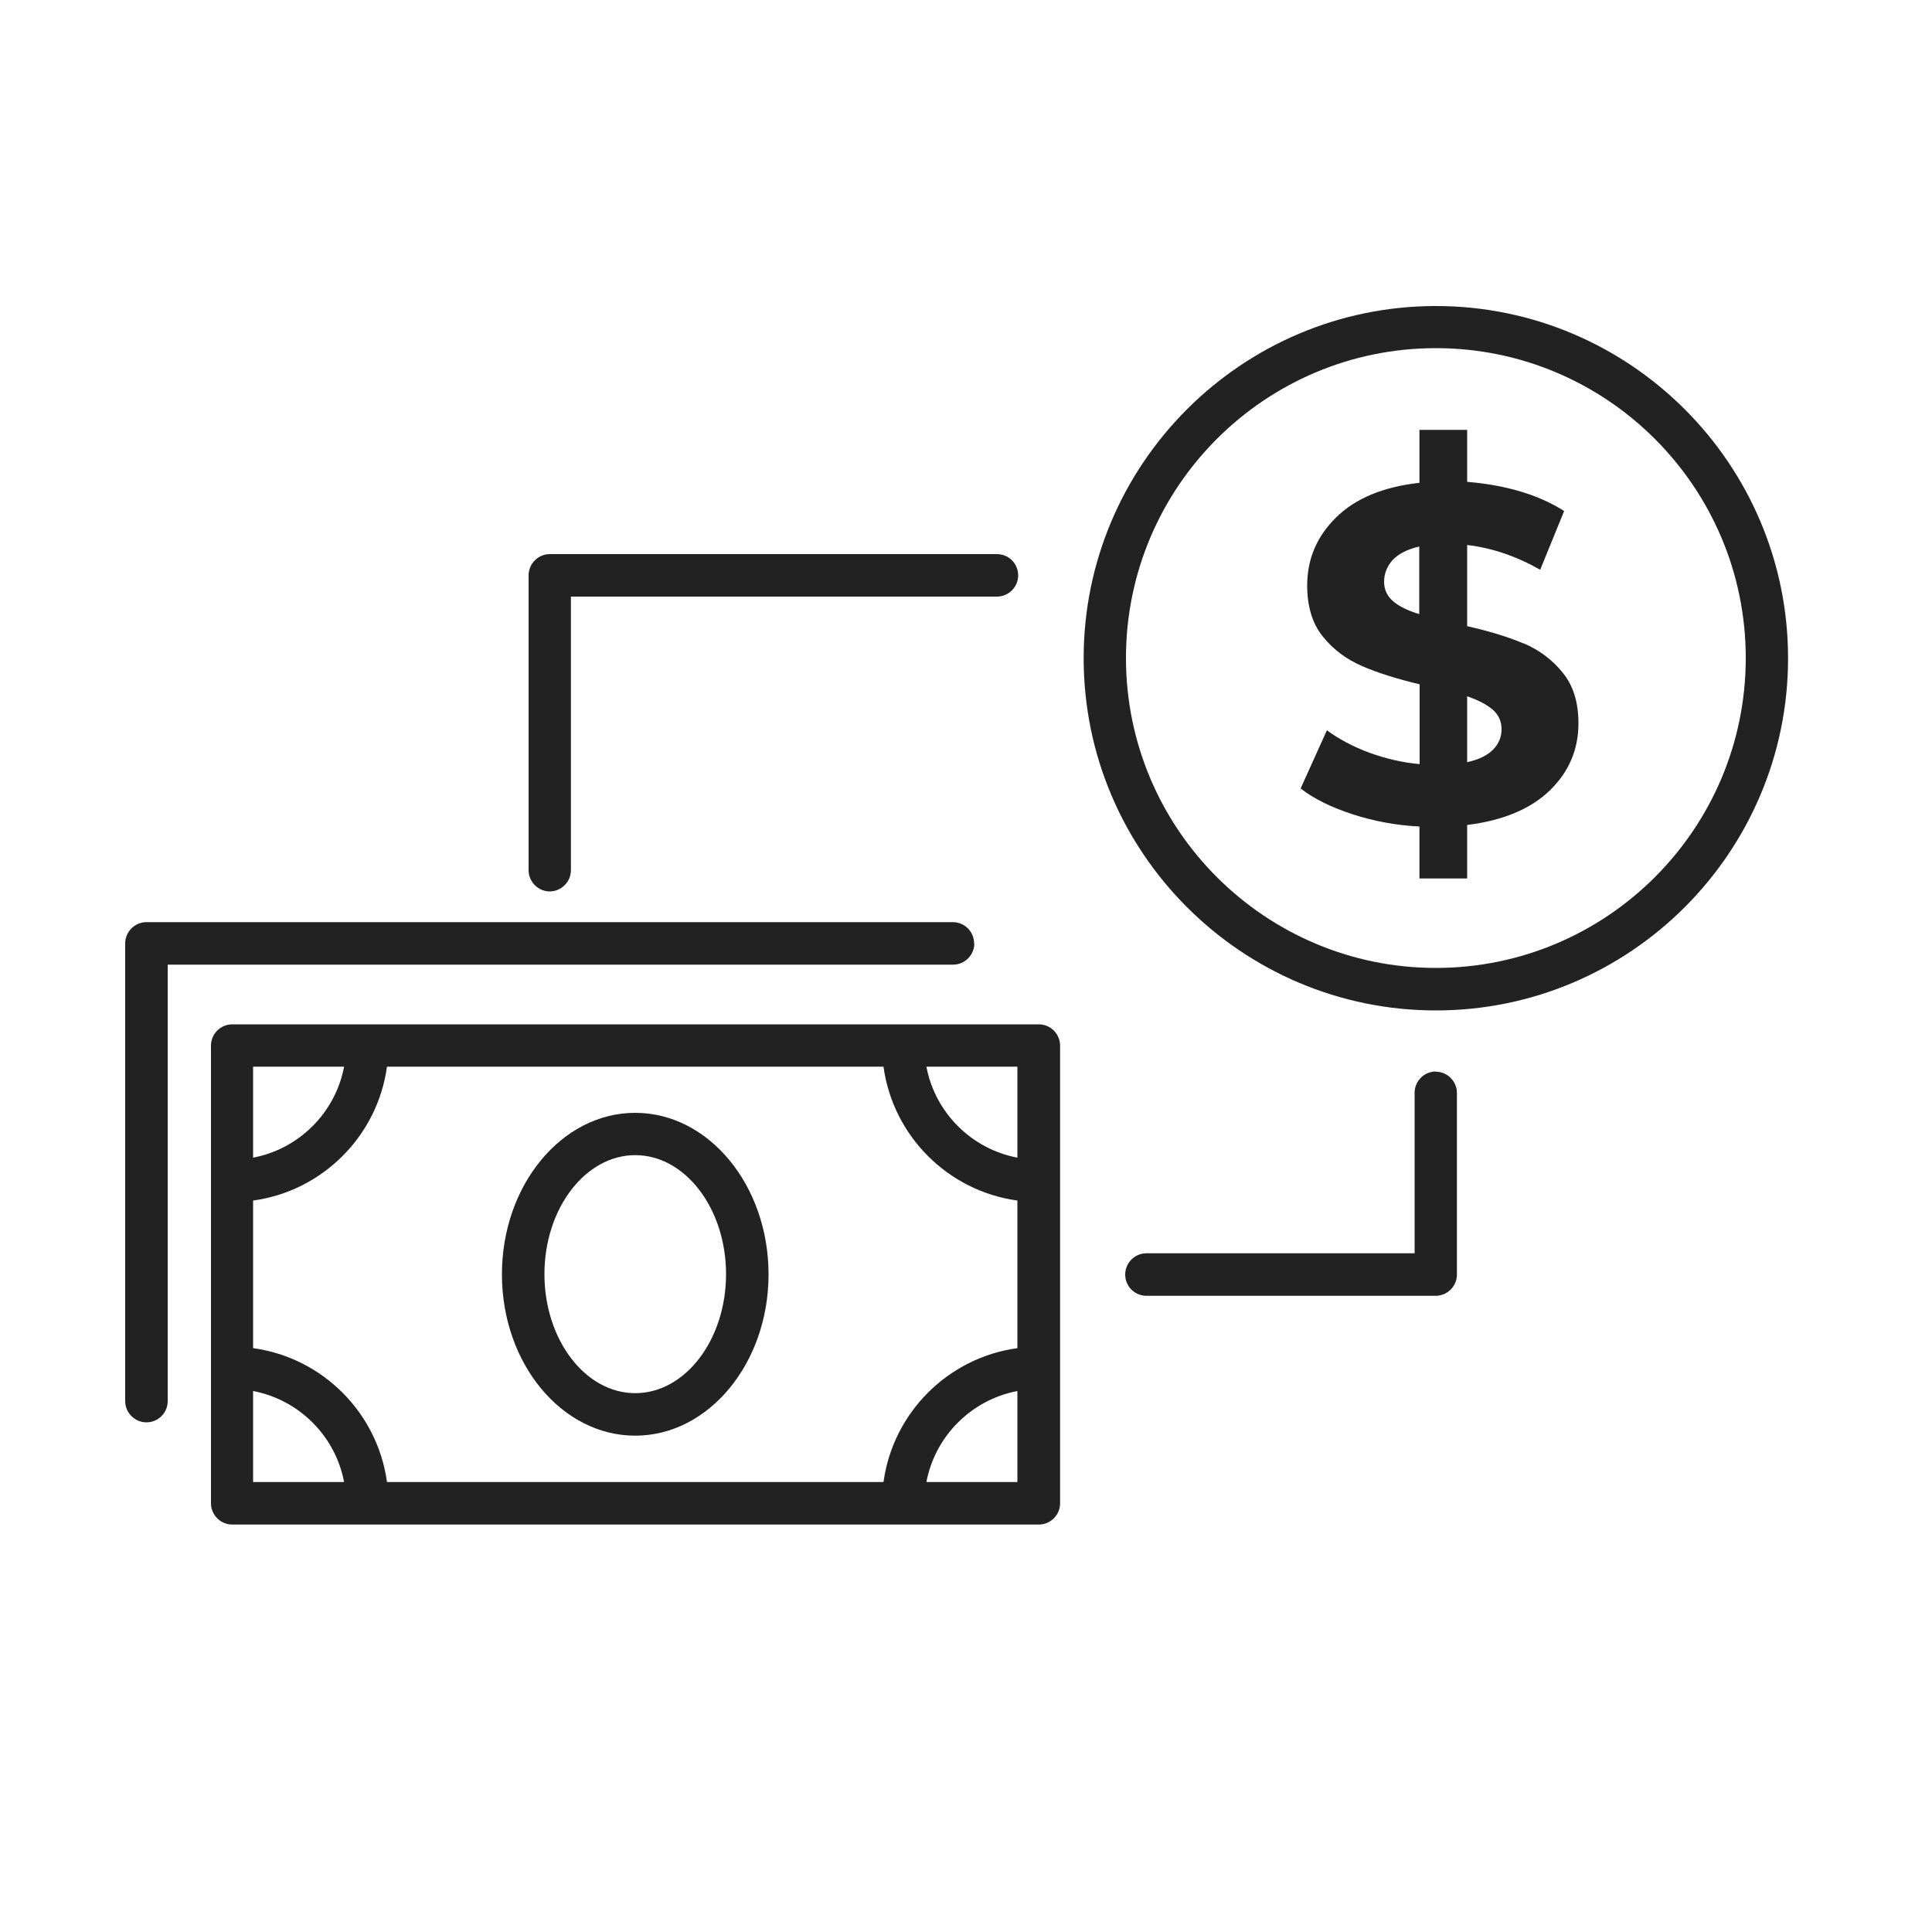 <svg width="100" height="100" viewBox="0 0 100 100" fill="none" xmlns="http://www.w3.org/2000/svg">
<g clip-path="url(#clip0_297_496)">
<path d="M50.42 48.83C50.42 48.23 49.93 47.73 49.32 47.73H7.58C6.98 47.73 6.48 48.22 6.48 48.83V72.52C6.48 73.12 6.97 73.62 7.58 73.62C8.19 73.62 8.68 73.13 8.68 72.52V49.93H49.33C49.93 49.93 50.43 49.44 50.43 48.83H50.42Z" fill="#222222"/>
<path d="M53.76 53.02H46.76H19.02H12.02C11.42 53.02 10.92 53.51 10.92 54.12V77.81C10.92 78.41 11.41 78.91 12.02 78.91H53.77C54.37 78.91 54.87 78.42 54.87 77.81V54.12C54.87 53.52 54.38 53.02 53.77 53.02H53.76ZM13.1 62.14C16.69 61.65 19.54 58.8 20.03 55.21H45.73C46.22 58.8 49.07 61.65 52.66 62.14V69.78C49.07 70.27 46.22 73.12 45.73 76.71H20.03C19.54 73.12 16.69 70.27 13.1 69.78V62.14ZM52.66 59.92C50.28 59.47 48.4 57.59 47.95 55.21H52.66V59.92ZM17.81 55.21C17.36 57.59 15.48 59.47 13.1 59.92V55.21H17.81ZM13.1 72C15.48 72.45 17.36 74.33 17.81 76.71H13.1V72ZM47.95 76.71C48.4 74.33 50.28 72.45 52.66 72V76.71H47.95Z" fill="#222222"/>
<path d="M32.88 74.31C36.68 74.31 39.78 70.56 39.78 65.96C39.78 61.36 36.69 57.6 32.88 57.6C29.07 57.6 25.98 61.35 25.98 65.96C25.98 70.57 29.07 74.31 32.88 74.31ZM32.88 59.79C35.47 59.79 37.58 62.56 37.58 65.95C37.58 69.34 35.47 72.11 32.88 72.11C30.29 72.11 28.18 69.34 28.18 65.95C28.18 62.56 30.29 59.79 32.88 59.79Z" fill="#222222"/>
<path d="M74.32 15.84C64.27 15.84 56.09 24.02 56.09 34.07C56.09 44.12 64.27 52.3 74.32 52.3C84.37 52.3 92.55 44.12 92.55 34.07C92.55 24.02 84.37 15.84 74.32 15.84ZM74.32 50.1C65.48 50.1 58.28 42.91 58.28 34.06C58.28 25.21 65.47 18.02 74.32 18.02C83.17 18.02 90.36 25.21 90.36 34.06C90.36 42.91 83.17 50.1 74.32 50.1Z" fill="#222222"/>
<path d="M78.87 33.31C78.07 32.97 77.09 32.67 75.94 32.41V28.21C77.23 28.36 78.49 28.79 79.72 29.49L80.96 26.45C79.64 25.61 77.97 25.11 75.94 24.94V22.25H73.47V24.99C71.59 25.2 70.15 25.8 69.16 26.78C68.16 27.76 67.66 28.93 67.66 30.3C67.66 31.4 67.93 32.29 68.48 32.96C69.02 33.63 69.7 34.13 70.51 34.48C71.32 34.83 72.31 35.14 73.48 35.42V39.55C72.59 39.47 71.73 39.27 70.88 38.96C70.04 38.65 69.31 38.26 68.68 37.8L67.32 40.81C68 41.34 68.89 41.78 69.99 42.14C71.09 42.5 72.26 42.72 73.47 42.78V45.47H75.94V42.7C77.8 42.47 79.23 41.87 80.22 40.91C81.21 39.95 81.7 38.79 81.7 37.44C81.7 36.35 81.43 35.48 80.88 34.81C80.34 34.14 79.66 33.64 78.87 33.3V33.31ZM73.47 31.79C72.88 31.61 72.42 31.39 72.11 31.12C71.8 30.86 71.64 30.52 71.64 30.11C71.64 29.7 71.79 29.31 72.08 28.99C72.38 28.67 72.84 28.43 73.46 28.29V31.8L73.47 31.79ZM77.27 38.81C76.97 39.11 76.53 39.32 75.94 39.45V36.04C76.52 36.24 76.96 36.47 77.26 36.73C77.56 36.99 77.72 37.33 77.72 37.74C77.72 38.15 77.57 38.51 77.28 38.8L77.27 38.81Z" fill="#222222"/>
<path d="M74.32 55.46C73.72 55.46 73.22 55.95 73.22 56.56V64.87H59.34C58.74 64.87 58.24 65.36 58.24 65.97C58.24 66.58 58.73 67.07 59.34 67.07H74.31C74.91 67.07 75.41 66.58 75.41 65.97V56.57C75.41 55.97 74.92 55.47 74.31 55.47L74.32 55.46Z" fill="#222222"/>
<path d="M28.45 46.14C29.05 46.14 29.55 45.65 29.55 45.04V30.88H51.6C52.2 30.88 52.7 30.39 52.7 29.78C52.7 29.17 52.21 28.68 51.6 28.68H28.46C27.86 28.68 27.36 29.17 27.36 29.78V45.04C27.36 45.64 27.85 46.14 28.46 46.14H28.45Z" fill="#222222"/>
</g>
<defs>
<clipPath id="clip0_297_496">
<rect width="100" height="100" fill="white"/>
</clipPath>
</defs>
</svg>
